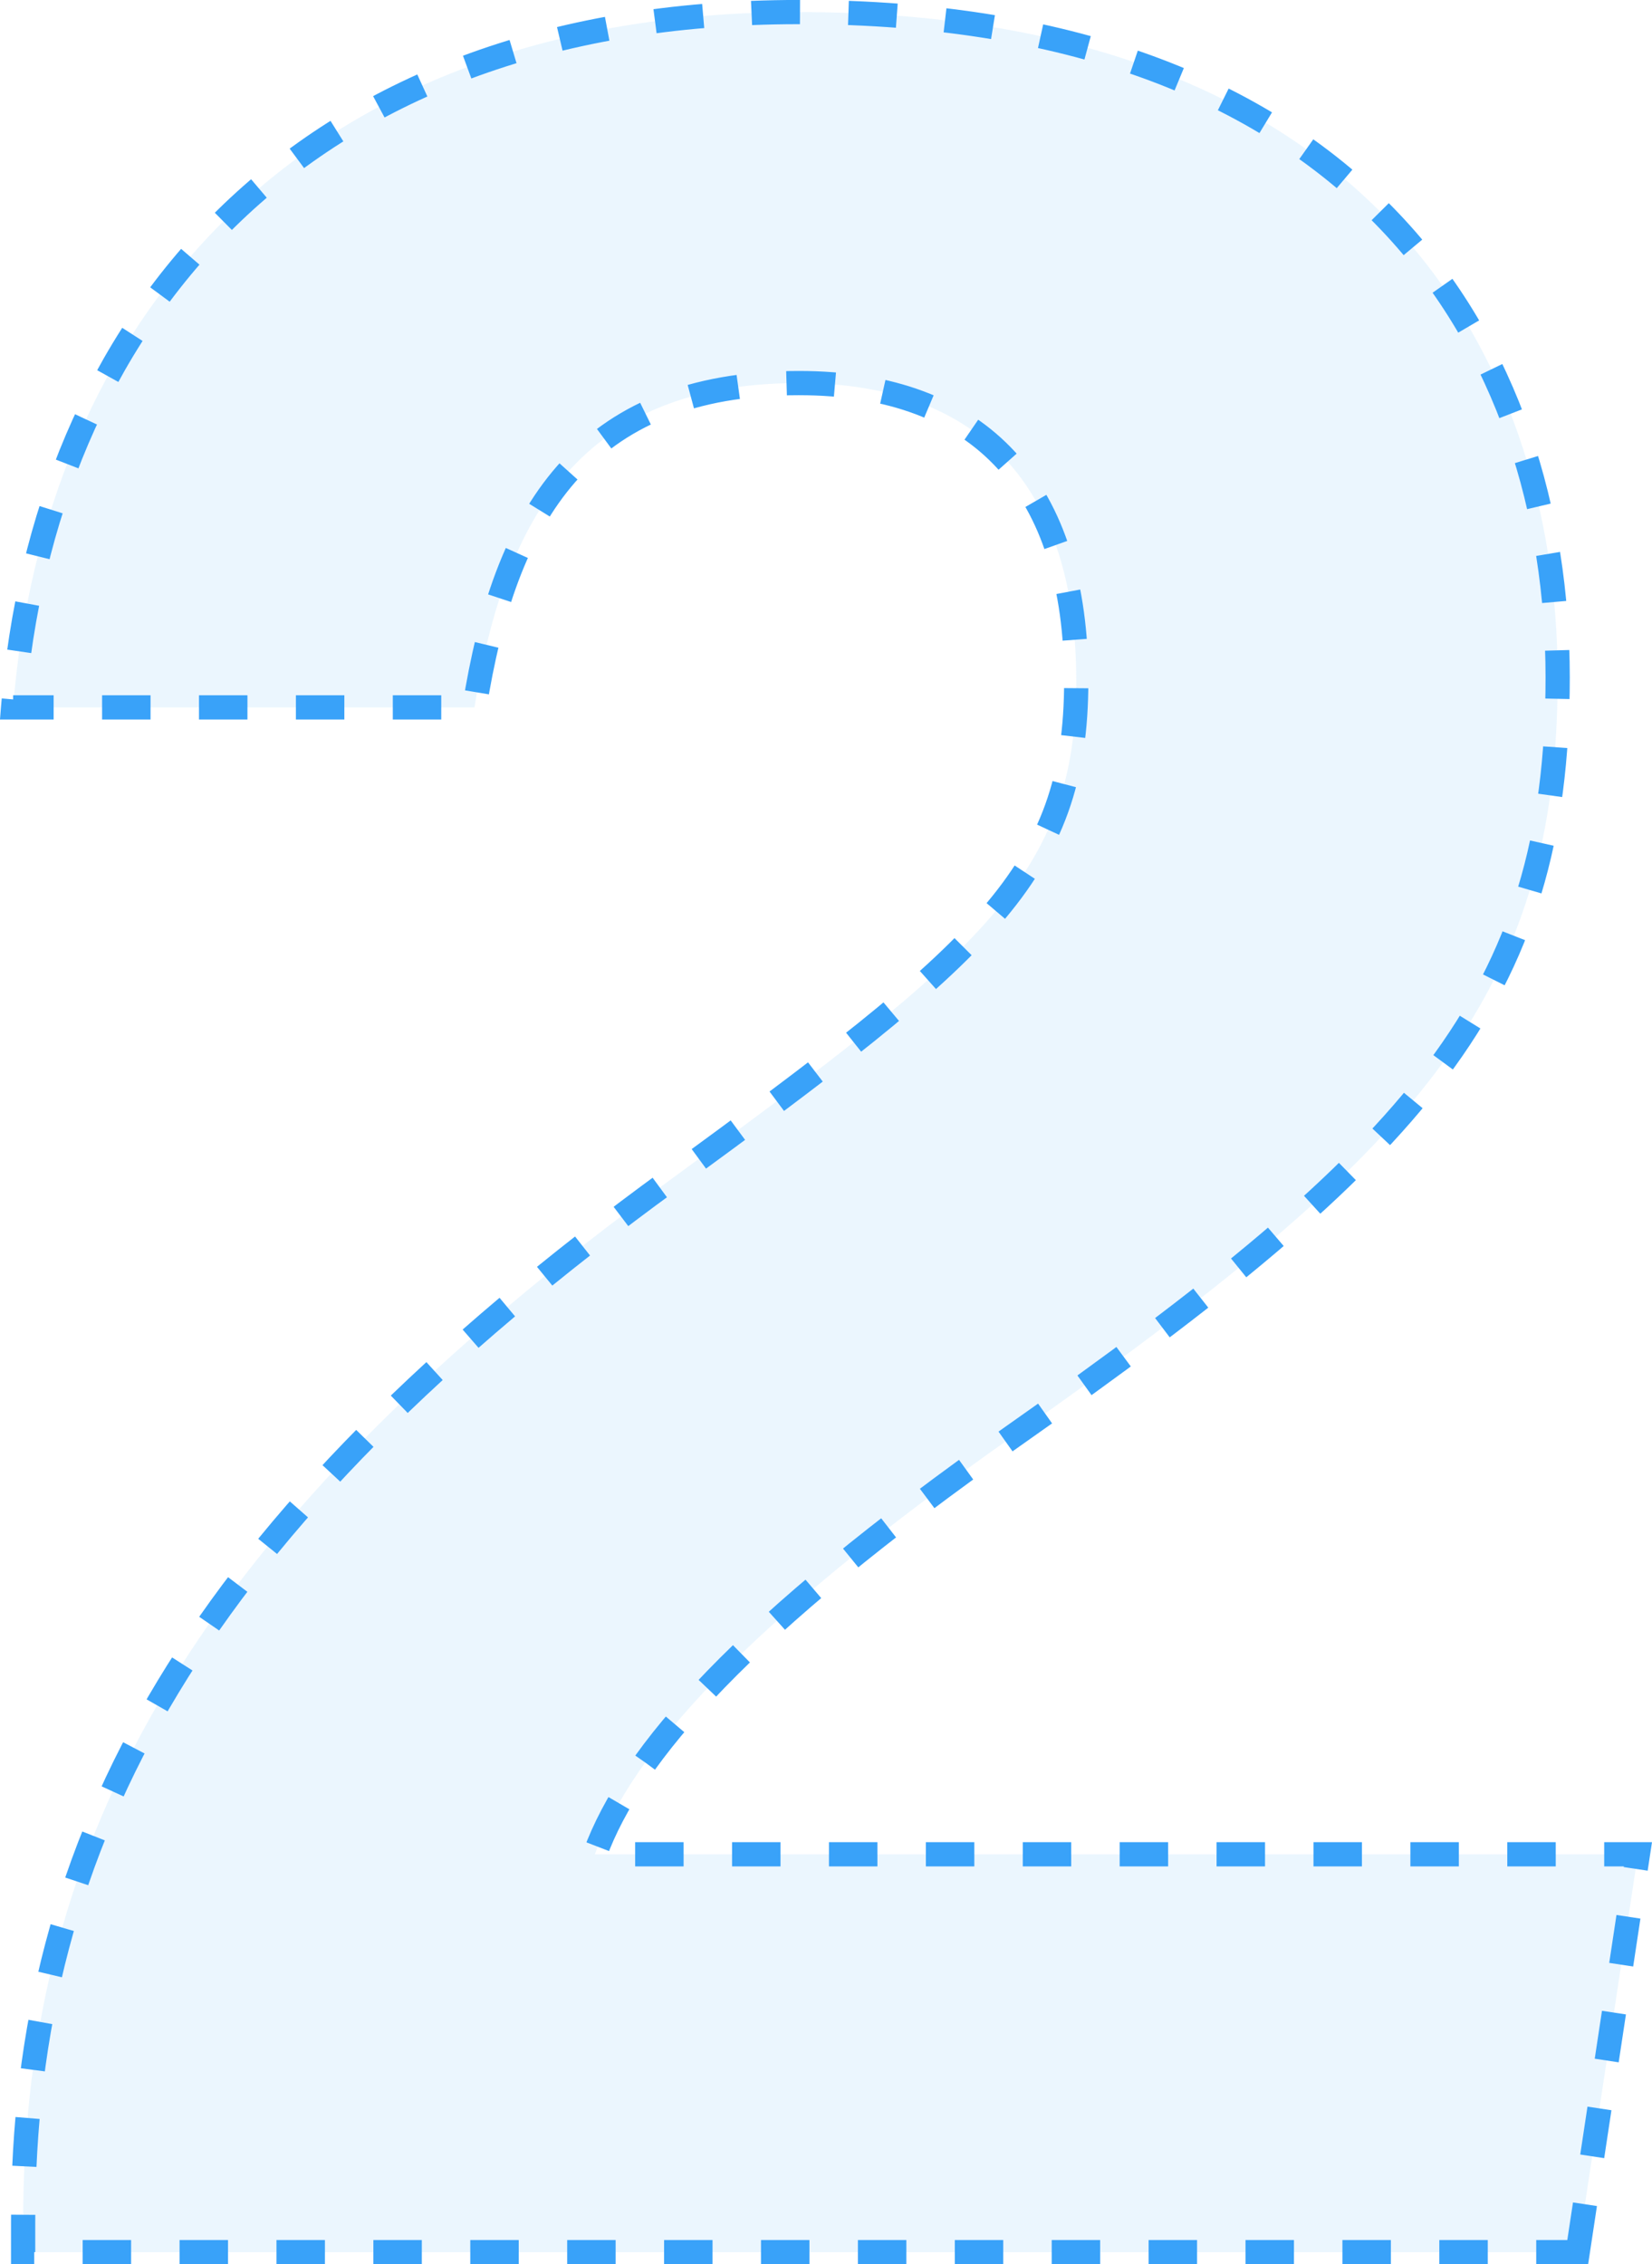 <svg xmlns="http://www.w3.org/2000/svg" width="68.191" height="93.46" viewBox="0 0 68.191 93.46">
  <path id="_2" data-name="2" d="M31.74,0l2.484-16.422H-8.832c1.518-4.14,6.072-9.384,17.25-17.25C25.116-45.4,30.912-51.75,30.912-65c0-13.524-8-27.462-31.326-27.462-20.976,0-31.188,13.11-32.43,28.7H-13.8c1.242-7.866,4.416-13.386,13.386-13.386,7.59,0,11.454,4.416,11.454,12.282,0,8-3.864,11.178-16.7,20.562C-25.392-29.946-32.43-17.112-32.43-1.242V0Z" transform="translate(33.385 92.96)" fill="rgba(57,162,249,0.1)" stroke="#39a2f9" stroke-width="1" stroke-dasharray="2 2"/>
</svg>
